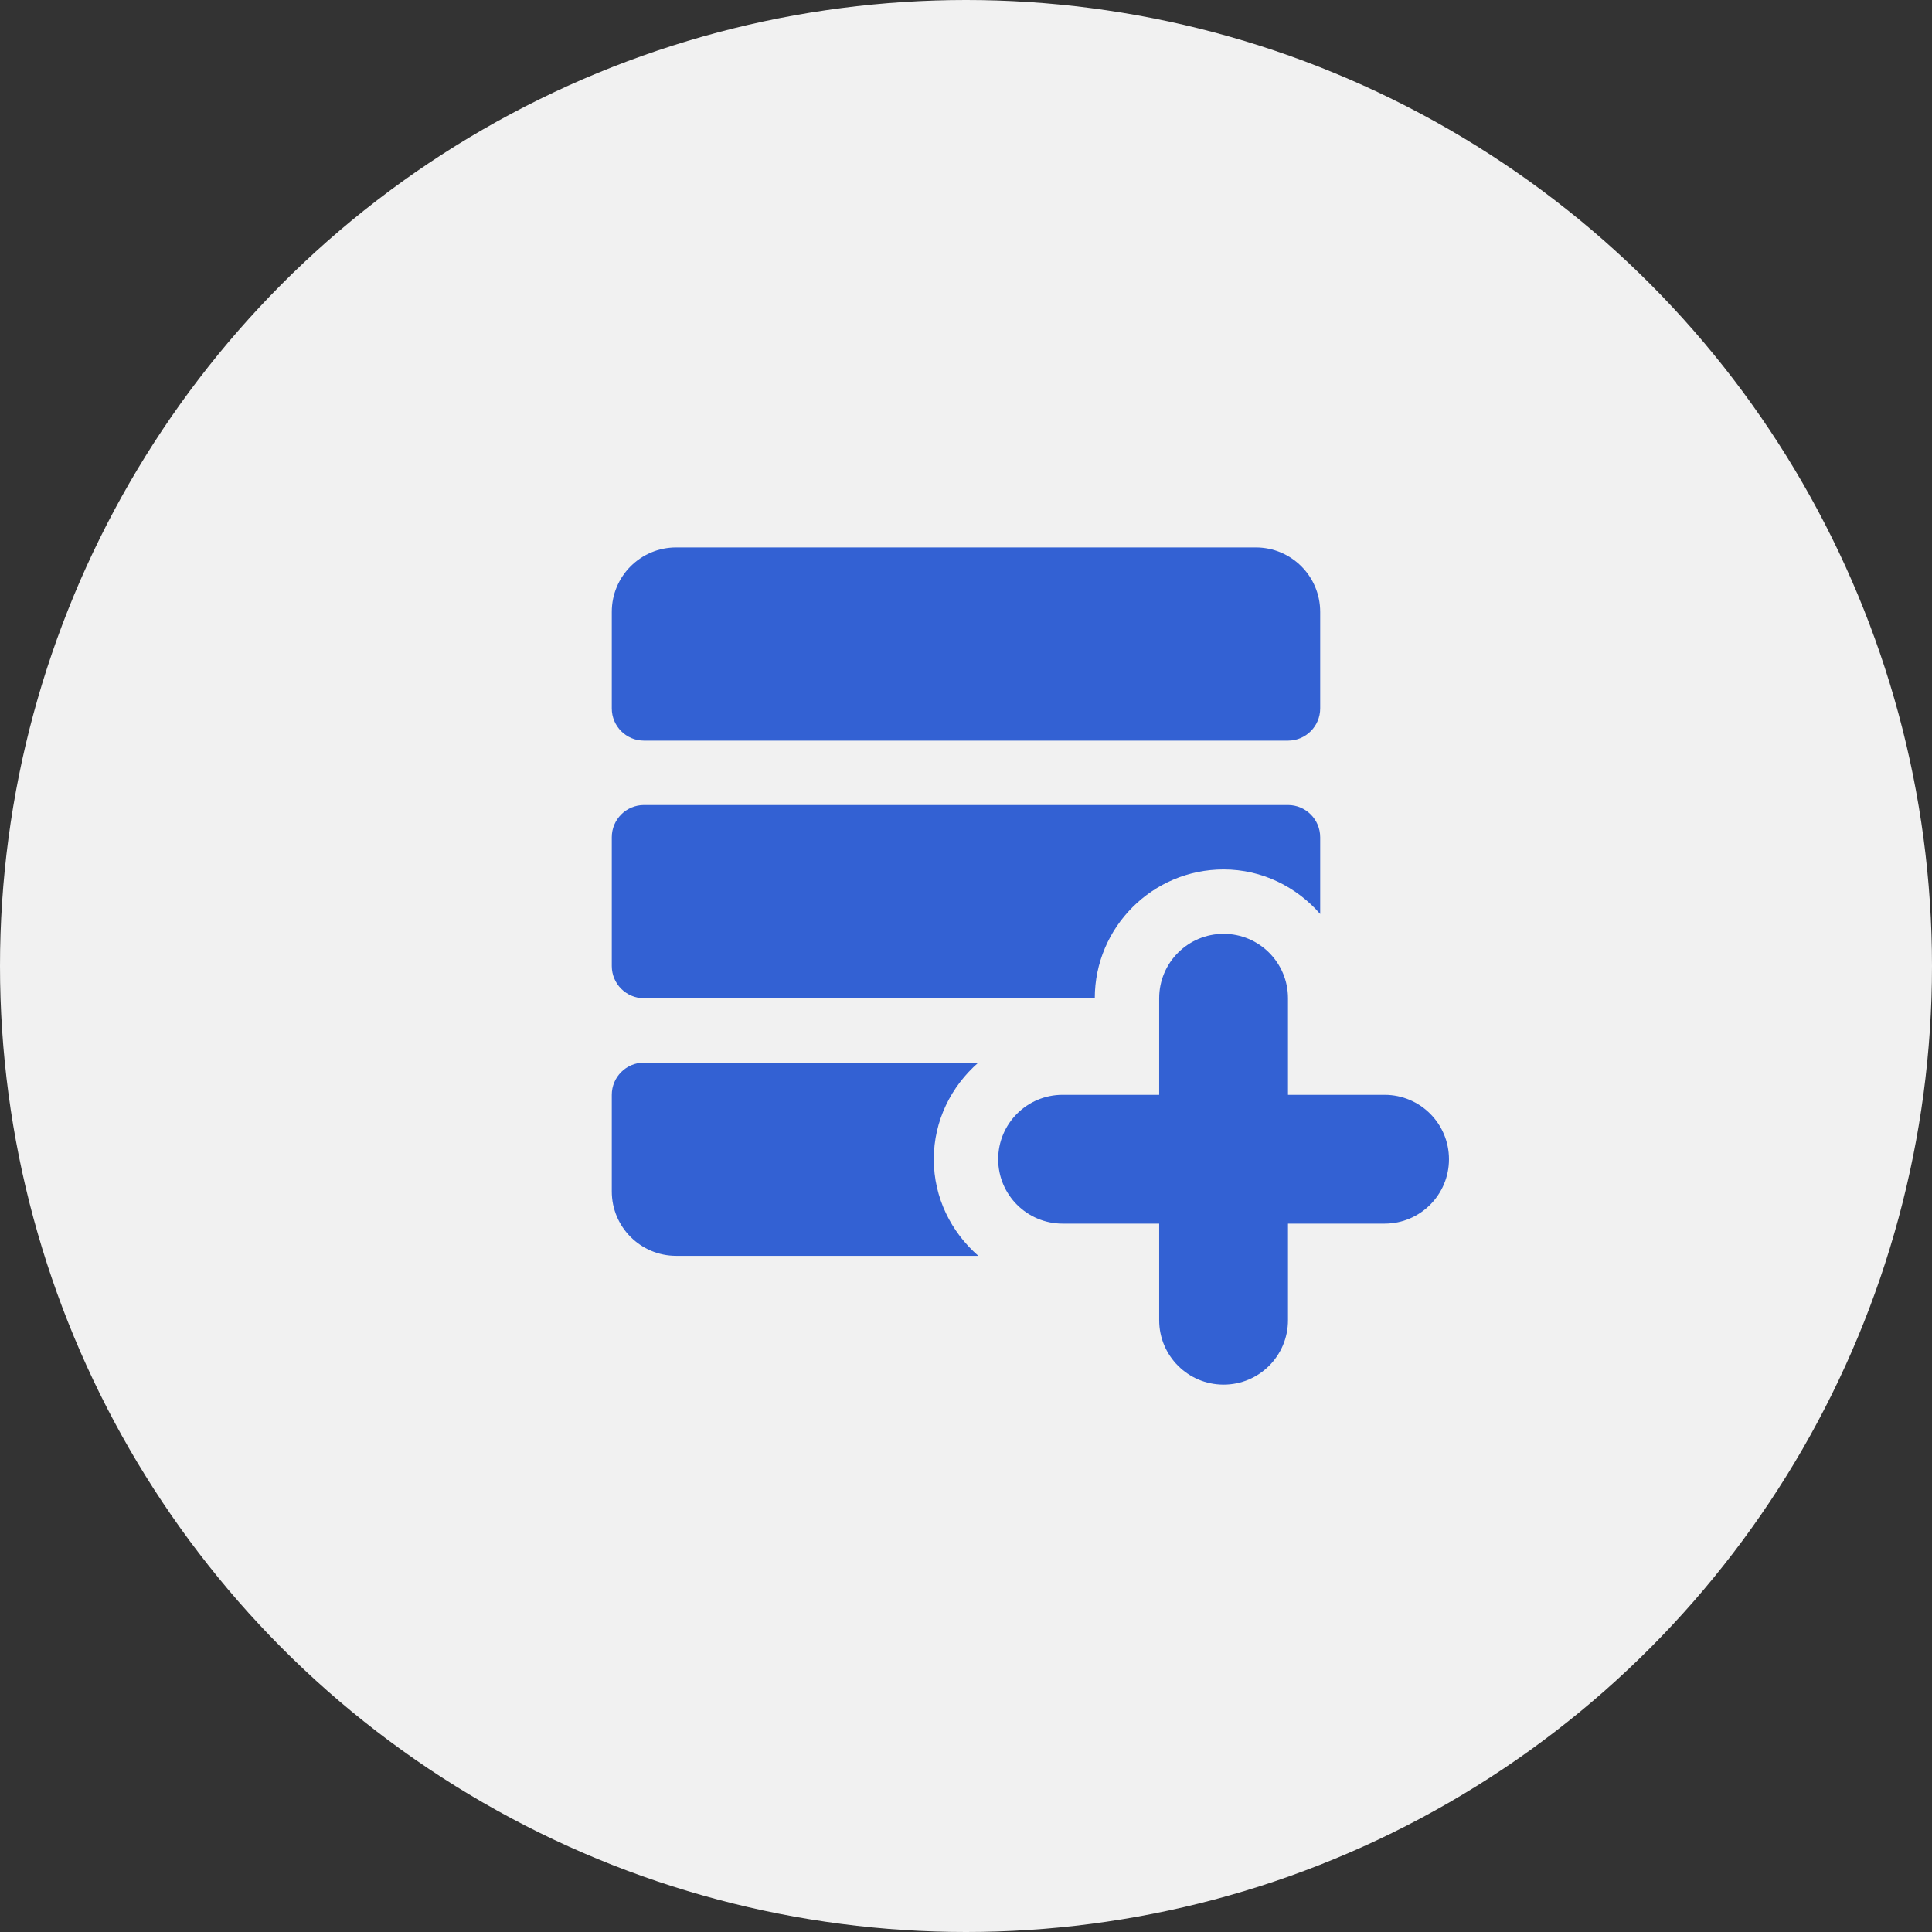 <?xml version="1.0" encoding="UTF-8"?> <svg xmlns="http://www.w3.org/2000/svg" width="120" height="120" viewBox="0 0 120 120" fill="none"><rect x="0" y="0" width="120" height="120" fill="#333333" stroke="none"/> <circle cx="60" cy="60" r="60" fill="#F1F1F1"></circle> <path d="M41.999 34.002C39.789 34.002 37.999 35.792 37.999 38.002V44.002C37.999 45.106 38.895 46.002 39.999 46.002H79.999C81.103 46.002 81.999 45.106 81.999 44.002V38.002C81.999 35.792 80.21 34.002 77.999 34.002H41.999ZM39.999 50.002C38.895 50.002 37.999 50.898 37.999 52.002V60.002C37.999 61.106 38.895 62.002 39.999 62.002H67.999C67.999 57.59 71.588 54.002 75.999 54.002C78.4 54.002 80.531 55.088 81.999 56.768V52.002C81.999 50.898 81.103 50.002 79.999 50.002H39.999ZM75.999 58.002C73.79 58.002 71.999 59.792 71.999 62.002V68.002H65.999C63.789 68.002 61.999 69.792 61.999 72.002C61.999 74.212 63.789 76.002 65.999 76.002H71.999V82.002C71.999 84.212 73.79 86.002 75.999 86.002C78.21 86.002 79.999 84.212 79.999 82.002V76.002H85.999C88.21 76.002 89.999 74.212 89.999 72.002C89.999 69.792 88.21 68.002 85.999 68.002H79.999V62.002C79.999 59.792 78.21 58.002 75.999 58.002ZM39.999 66.002C38.895 66.002 37.999 66.898 37.999 68.002V74.002C37.999 76.212 39.789 78.002 41.999 78.002H60.765C59.085 76.534 57.999 74.402 57.999 72.002C57.999 69.602 59.085 67.47 60.765 66.002H39.999Z" fill="#3361D3"></path> </svg> 